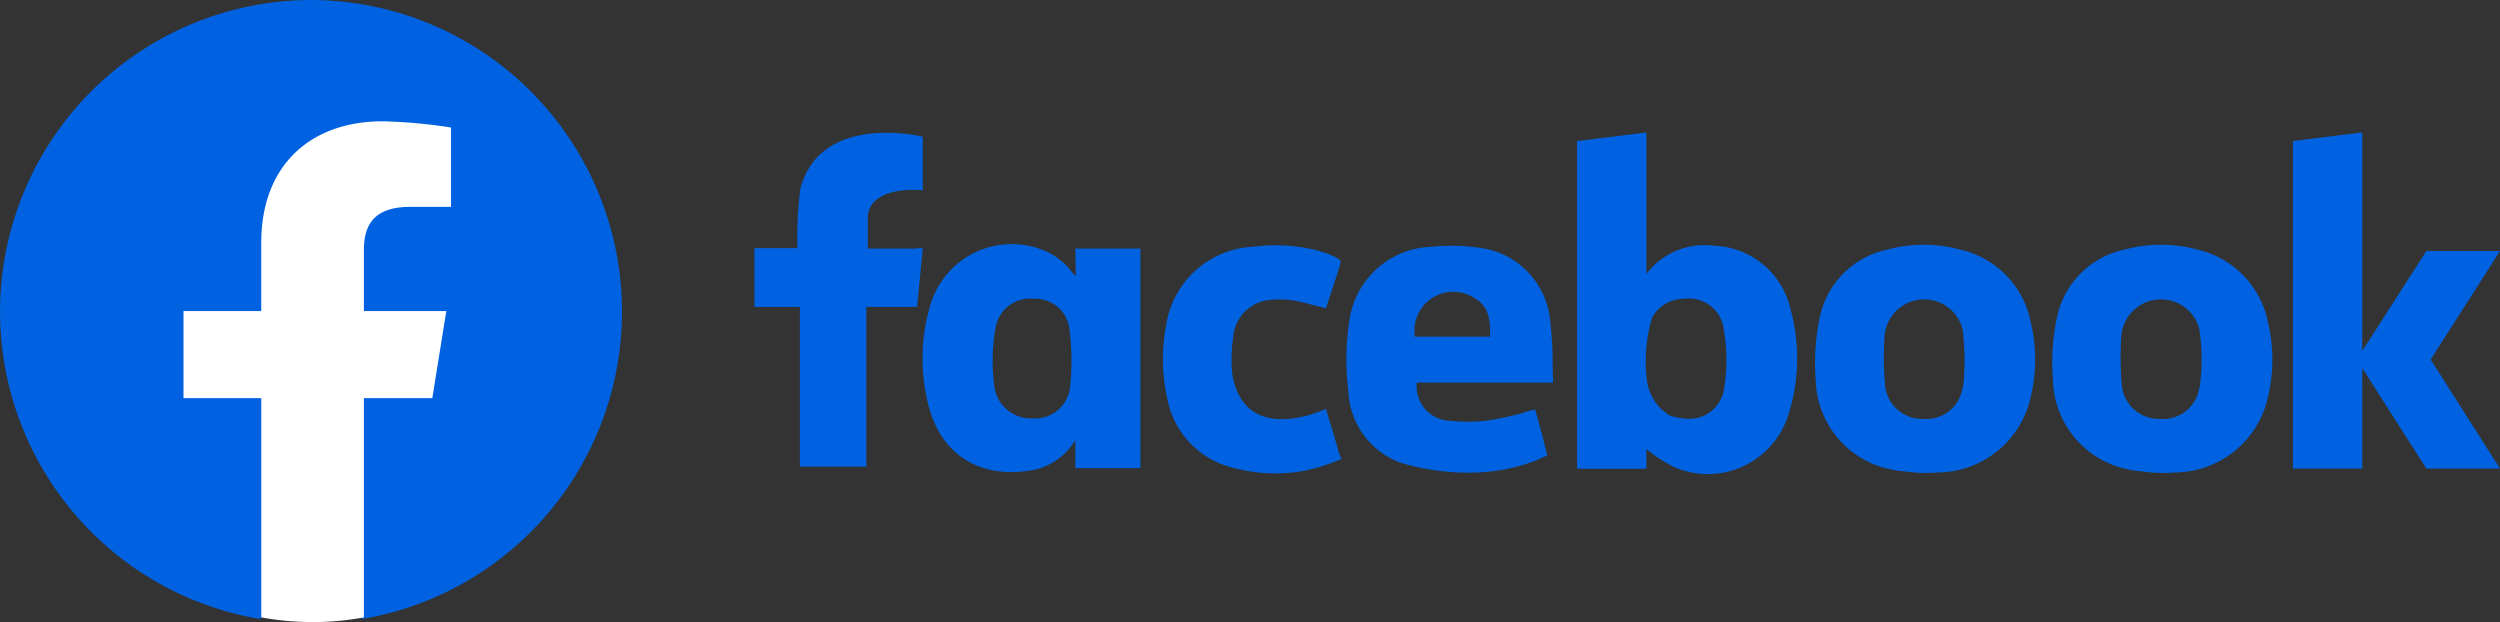 <svg xmlns="http://www.w3.org/2000/svg" xmlns:xlink="http://www.w3.org/1999/xlink" width="151.064" height="37.588" viewBox="0 0 151.064 37.588">
  <rect x="0" y="0" width="151.064" height="37.588" fill="#333333" stroke="none"/>
  <defs>
    <linearGradient id="linear-gradient" x1="-6.934" y1="10.216" x2="-6.934" y2="10.241" gradientUnits="objectBoundingBox">
      <stop offset="0" stop-color="#0062e0"/>
      <stop offset="1" stop-color="#19afff"/>
    </linearGradient>
  </defs>
  <g id="Group_11300" data-name="Group 11300" transform="translate(-1135 -970)">
    <g id="Facebook_f_logo__2021_" data-name="Facebook_f_logo_(2021)" transform="translate(1135 970)">
      <path id="Path_2687" data-name="Path 2687" d="M15.693,37.4A18.832,18.832,0,0,1,18.794,0a18.832,18.832,0,0,1,3.1,37.4l-1.034-.846H16.727Z" fill="url(#linear-gradient)"/>
      <path id="Path_2688" data-name="Path 2688" d="M26.835,24.527l.846-5.262H22.7V15.6c0-1.5.564-2.631,2.819-2.631h2.443V8.176A30.732,30.732,0,0,0,23.828,7.8c-4.323,0-7.33,2.631-7.33,7.33v4.135H11.8v5.262h4.7v13.25a17.2,17.2,0,0,0,6.2,0V24.527Z" transform="translate(-0.712 -0.47)" fill="#fff"/>
    </g>
    <g id="XMLID_60_" transform="translate(1180.588 771.96)">
      <path id="XMLID_54_" d="M249.564,212.906a4.39,4.39,0,0,0-4.1,1.706V206.06l-4.19.519v19.8h4.19V225.19a8.283,8.283,0,0,0,1.763,1.127,5.1,5.1,0,0,0,6.79-3.121,11.164,11.164,0,0,0,.173-6.386A4.923,4.923,0,0,0,249.564,212.906Zm.608,8.553a2.129,2.129,0,0,1-2.456,1.879,3.593,3.593,0,0,1-.838-.173,2.917,2.917,0,0,1-1.386-2.138h0a9.4,9.4,0,0,1,.317-3.786,2.186,2.186,0,0,1,1.936-1.127,2.118,2.118,0,0,1,2.4,1.879A10.765,10.765,0,0,1,250.172,221.459Z" transform="translate(-191.567 -0.016)" fill="#0062e0"/>
      <path id="XMLID_50_" d="M319.852,239.284a8.4,8.4,0,0,0-4.392,0,5.288,5.288,0,0,0-4.1,4.161,13.184,13.184,0,0,0-.231,3.7,5.646,5.646,0,0,0,4.594,5.432l.115.029h.029c.115.029.2.029.317.058h.115c.144.029.288.029.461.058a8.93,8.93,0,0,0,1.763.029h.087a5.8,5.8,0,0,0,5.519-4.594,9.664,9.664,0,0,0,0-4.45A5.6,5.6,0,0,0,319.852,239.284Zm.2,8.121a.841.841,0,0,1-.058.26,2.206,2.206,0,0,1-2.369,1.85,2.242,2.242,0,0,1-2.311-2.11,18.611,18.611,0,0,1-.029-2.833,2.4,2.4,0,0,1,4.709-.519A14.781,14.781,0,0,1,320.054,247.4Z" transform="translate(-247.001 -26.164)" fill="#0062e0"/>
      <path id="XMLID_49_" d="M9.853,213.155H6.848v-1.994c.231-1.879,3.323-1.531,3.323-1.531v-3.238h0c-.115-.029-6.184-1.473-7.4,3.15h0v.029a22.3,22.3,0,0,0-.173,3.554H0v3.554H2.746v9.651H6.763v-9.651H9.827l.346-3.554H9.855v.031Z" transform="translate(0 -0.092)" fill="#0062e0"/>
      <path id="XMLID_46_" d="M58.569,240.8c-.058-.058-.087-.115-.144-.144h0l-.029-.029a.5.5,0,0,1-.087-.115,4.077,4.077,0,0,0-2.052-1.415,5.127,5.127,0,0,0-6.5,3.525,11.151,11.151,0,0,0-.231,5.346c.694,3.873,3.554,5.144,6.617,4.507a3.913,3.913,0,0,0,2.283-1.59.639.639,0,0,0,.115-.2v1.706h3.931V239.126H58.541l.029,1.677Zm-.346,6.677a2.131,2.131,0,0,1-2.311,1.908,2.222,2.222,0,0,1-2.254-1.85,11.421,11.421,0,0,1,.087-3.758,2.122,2.122,0,0,1,2.283-1.619,2.079,2.079,0,0,1,2.167,1.908A15.022,15.022,0,0,1,58.223,247.48Z" transform="translate(-39.151 -26.065)" fill="#0062e0"/>
      <path id="XMLID_45_" d="M130.434,251.723c-.173-.665-.375-1.329-.579-1.965l-.2-.694s-4.913,2.369-5.663-2.11a9.535,9.535,0,0,1,.058-2.225,2.44,2.44,0,0,1,2.369-2.254,5.306,5.306,0,0,1,1.358.058c.608.115,1.213.288,1.879.461.231-.723.461-1.415.694-2.11.029-.115.058-.2.087-.288h0l.115-.433a.49.49,0,0,0-.173-.173h0a2.977,2.977,0,0,0-.608-.288,1.628,1.628,0,0,0-.346-.115.928.928,0,0,1-.173-.058h0a10.153,10.153,0,0,0-3.959-.26A5.587,5.587,0,0,0,120,244.008a10.739,10.739,0,0,0,.058,4.392,5.3,5.3,0,0,0,3.959,4.219,9.74,9.74,0,0,0,4.277.2,11.31,11.31,0,0,0,2.081-.637l.231-.087-.173-.375Z" transform="translate(-95.122 -26.321)" fill="#0062e0"/>
      <path id="XMLID_42_" d="M186.084,246.6a21.615,21.615,0,0,0-.144-2.746,4.9,4.9,0,0,0-4.306-4.45,11.849,11.849,0,0,0-2.861-.058,5.18,5.18,0,0,0-4.942,4.277,15.744,15.744,0,0,0-.087,4.507,4.814,4.814,0,0,0,3.265,4.306h.029c.867.26,5.029,1.358,8.726-.49l-.144-.55h0c-.173-.723-.375-1.444-.579-2.167l-.029-.058s-.087.029-.2.058h0a3.151,3.151,0,0,0-.49.144l-.087.029a19.03,19.03,0,0,1-2.2.461,10.6,10.6,0,0,1-2.138,0,2.09,2.09,0,0,1-2.023-2.311h8.236V247.4Zm-3.786-1.821h-4.536a2.346,2.346,0,0,1,3.585-2.34C182.269,242.954,182.327,243.821,182.3,244.775Z" transform="translate(-137.854 -26.395)" fill="#0062e0"/>
      <path id="XMLID_41_" d="M463.773,213.207h-4.45l-3.873,6.04V206.04l-4.19.521v19.793h4.19v-6.067l3.873,6.067h4.45l-4.19-6.588Z" transform="translate(-358.297 0)" fill="#0062e0"/>
      <path id="XMLID_35_" d="M389.432,239.284a8.4,8.4,0,0,0-4.392,0,5.288,5.288,0,0,0-4.1,4.161,13.185,13.185,0,0,0-.231,3.7,5.646,5.646,0,0,0,4.594,5.432l.115.029h.029c.115.029.2.029.317.058h.115c.144.029.288.029.461.058a8.97,8.97,0,0,0,1.763.029h.087a5.8,5.8,0,0,0,5.519-4.594,9.665,9.665,0,0,0,0-4.45A5.638,5.638,0,0,0,389.432,239.284Zm.173,8.121a.841.841,0,0,1-.058.26,2.206,2.206,0,0,1-2.369,1.85,2.242,2.242,0,0,1-2.311-2.11,18.615,18.615,0,0,1-.029-2.833,2.4,2.4,0,0,1,4.709-.519A11.982,11.982,0,0,1,389.6,247.4Z" transform="translate(-302.247 -26.164)" fill="#0062e0"/>
    </g>
  </g>
</svg>
